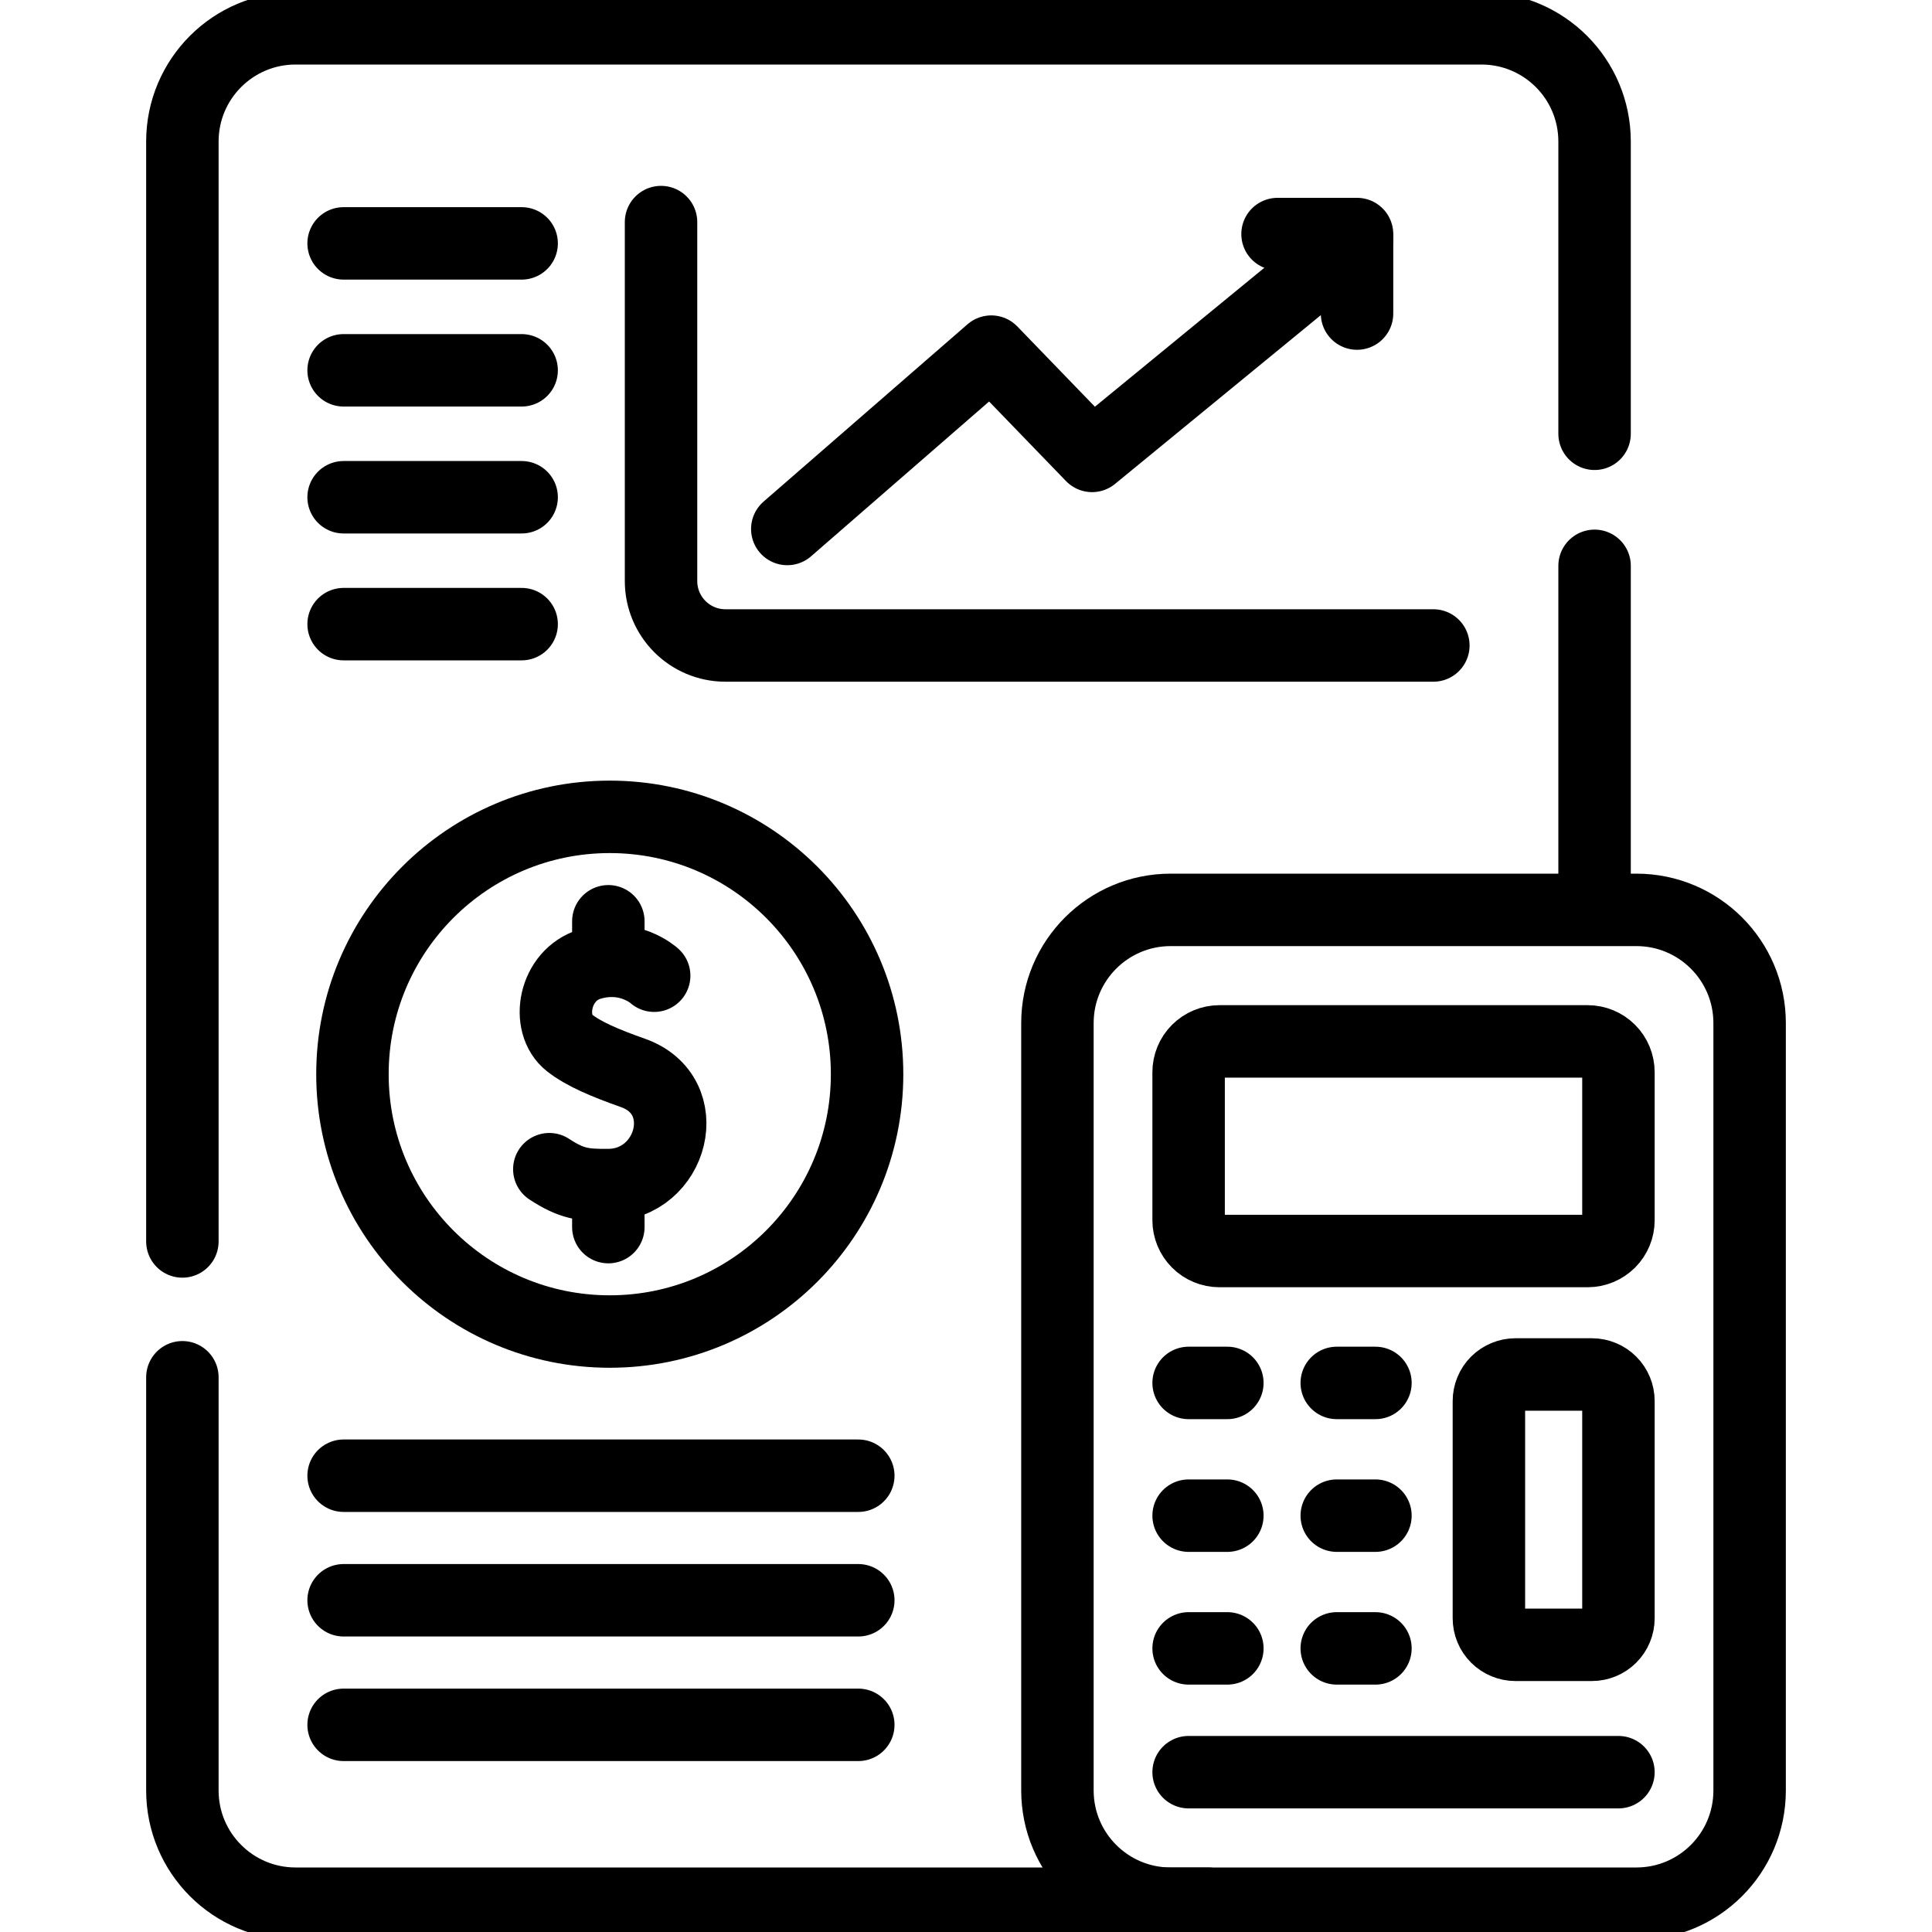 <svg width="40" height="40" viewBox="0 0 40 40" fill="none" xmlns="http://www.w3.org/2000/svg">
<g clip-path="url(#clip0_2853_485)">
<path d="M13.544 20.201C13.544 20.201 13.021 19.718 12.214 19.961C11.473 20.184 11.289 21.198 11.792 21.593C12.082 21.82 12.517 22.006 13.103 22.213C14.415 22.677 13.93 24.527 12.595 24.536M12.595 24.536C12.074 24.54 11.831 24.507 11.373 24.207M12.595 24.536L12.595 25.406M12.595 19.074V19.893" stroke="black" stroke-width="1.5" stroke-miterlimit="10" stroke-linecap="round" stroke-linejoin="round"/>
<path d="M12.624 27.568C15.567 27.568 17.952 25.182 17.952 22.24C17.952 19.298 15.567 16.912 12.624 16.912C9.682 16.912 7.297 19.298 7.297 22.24C7.297 25.182 9.682 27.568 12.624 27.568Z" stroke="black" stroke-width="1.5" stroke-miterlimit="10" stroke-linecap="round" stroke-linejoin="round"/>
<path d="M31.376 34.054H32.958C33.104 34.054 33.244 33.996 33.347 33.893C33.45 33.79 33.508 33.65 33.508 33.504V29.007C33.508 28.861 33.45 28.721 33.347 28.618C33.244 28.515 33.104 28.457 32.958 28.457H31.376C31.304 28.457 31.233 28.471 31.166 28.499C31.099 28.527 31.038 28.567 30.987 28.618C30.936 28.669 30.895 28.73 30.868 28.797C30.84 28.864 30.826 28.935 30.826 29.007V33.504C30.826 33.576 30.84 33.648 30.868 33.715C30.895 33.781 30.936 33.842 30.987 33.893C31.038 33.944 31.099 33.985 31.166 34.012C31.233 34.04 31.304 34.054 31.376 34.054Z" stroke="black" stroke-width="1.5" stroke-miterlimit="10" stroke-linecap="round" stroke-linejoin="round"/>
<path d="M33.88 39.414H24.237C22.943 39.414 21.893 38.365 21.893 37.07V21.181C21.893 19.887 22.943 18.838 24.237 18.838H33.88C35.175 18.838 36.224 19.887 36.224 21.181V37.07C36.224 38.365 35.175 39.414 33.88 39.414Z" stroke="black" stroke-width="1.5" stroke-miterlimit="10" stroke-linecap="round" stroke-linejoin="round"/>
<path d="M24.609 28.632H25.411M27.676 28.632H28.477M24.609 31.38H25.411M27.676 31.38H28.477M24.609 34.128H25.411M27.676 34.128H28.477M24.609 36.691H33.508M33.014 11.715V18.795M3.776 25.703V2.93C3.776 1.635 4.825 0.586 6.12 0.586H30.67C31.965 0.586 33.014 1.635 33.014 2.93V8.981M25.01 39.414H6.12C4.825 39.414 3.776 38.365 3.776 37.07V28.515M32.871 25.901H25.247C25.078 25.901 24.916 25.834 24.796 25.714C24.676 25.594 24.609 25.432 24.609 25.263V22.199C24.609 22.03 24.676 21.867 24.796 21.748C24.916 21.628 25.078 21.561 25.247 21.561H32.871C33.04 21.561 33.202 21.628 33.322 21.748C33.441 21.867 33.508 22.03 33.508 22.199V25.263C33.508 25.347 33.492 25.43 33.46 25.507C33.428 25.584 33.381 25.655 33.322 25.714C33.262 25.773 33.192 25.82 33.115 25.852C33.037 25.884 32.954 25.901 32.871 25.901Z" stroke="black" stroke-width="1.5" stroke-miterlimit="10" stroke-linecap="round" stroke-linejoin="round"/>
<path d="M26.45 4.846H28.096V6.492" stroke="black" stroke-width="1.5" stroke-miterlimit="10" stroke-linecap="round" stroke-linejoin="round"/>
<path d="M16.3 10.952L20.523 7.28L22.61 9.439L28.096 4.94" stroke="black" stroke-width="1.5" stroke-miterlimit="10" stroke-linecap="round" stroke-linejoin="round"/>
<path d="M13.686 4.598V12.03C13.686 12.767 14.283 13.364 15.02 13.364H29.676M7.114 5.039H10.8M7.114 7.667H10.8M7.114 10.295H10.8M7.114 12.922H10.8M7.114 30.553H17.77M7.114 33.132H17.77M7.114 35.711H17.77" stroke="black" stroke-width="1.5" stroke-miterlimit="10" stroke-linecap="round" stroke-linejoin="round"/>
</g>
<defs>
<clipPath id="clip0_2853_485">
<rect width="40" height="40" fill="white"/>
</clipPath>
</defs>
</svg>
